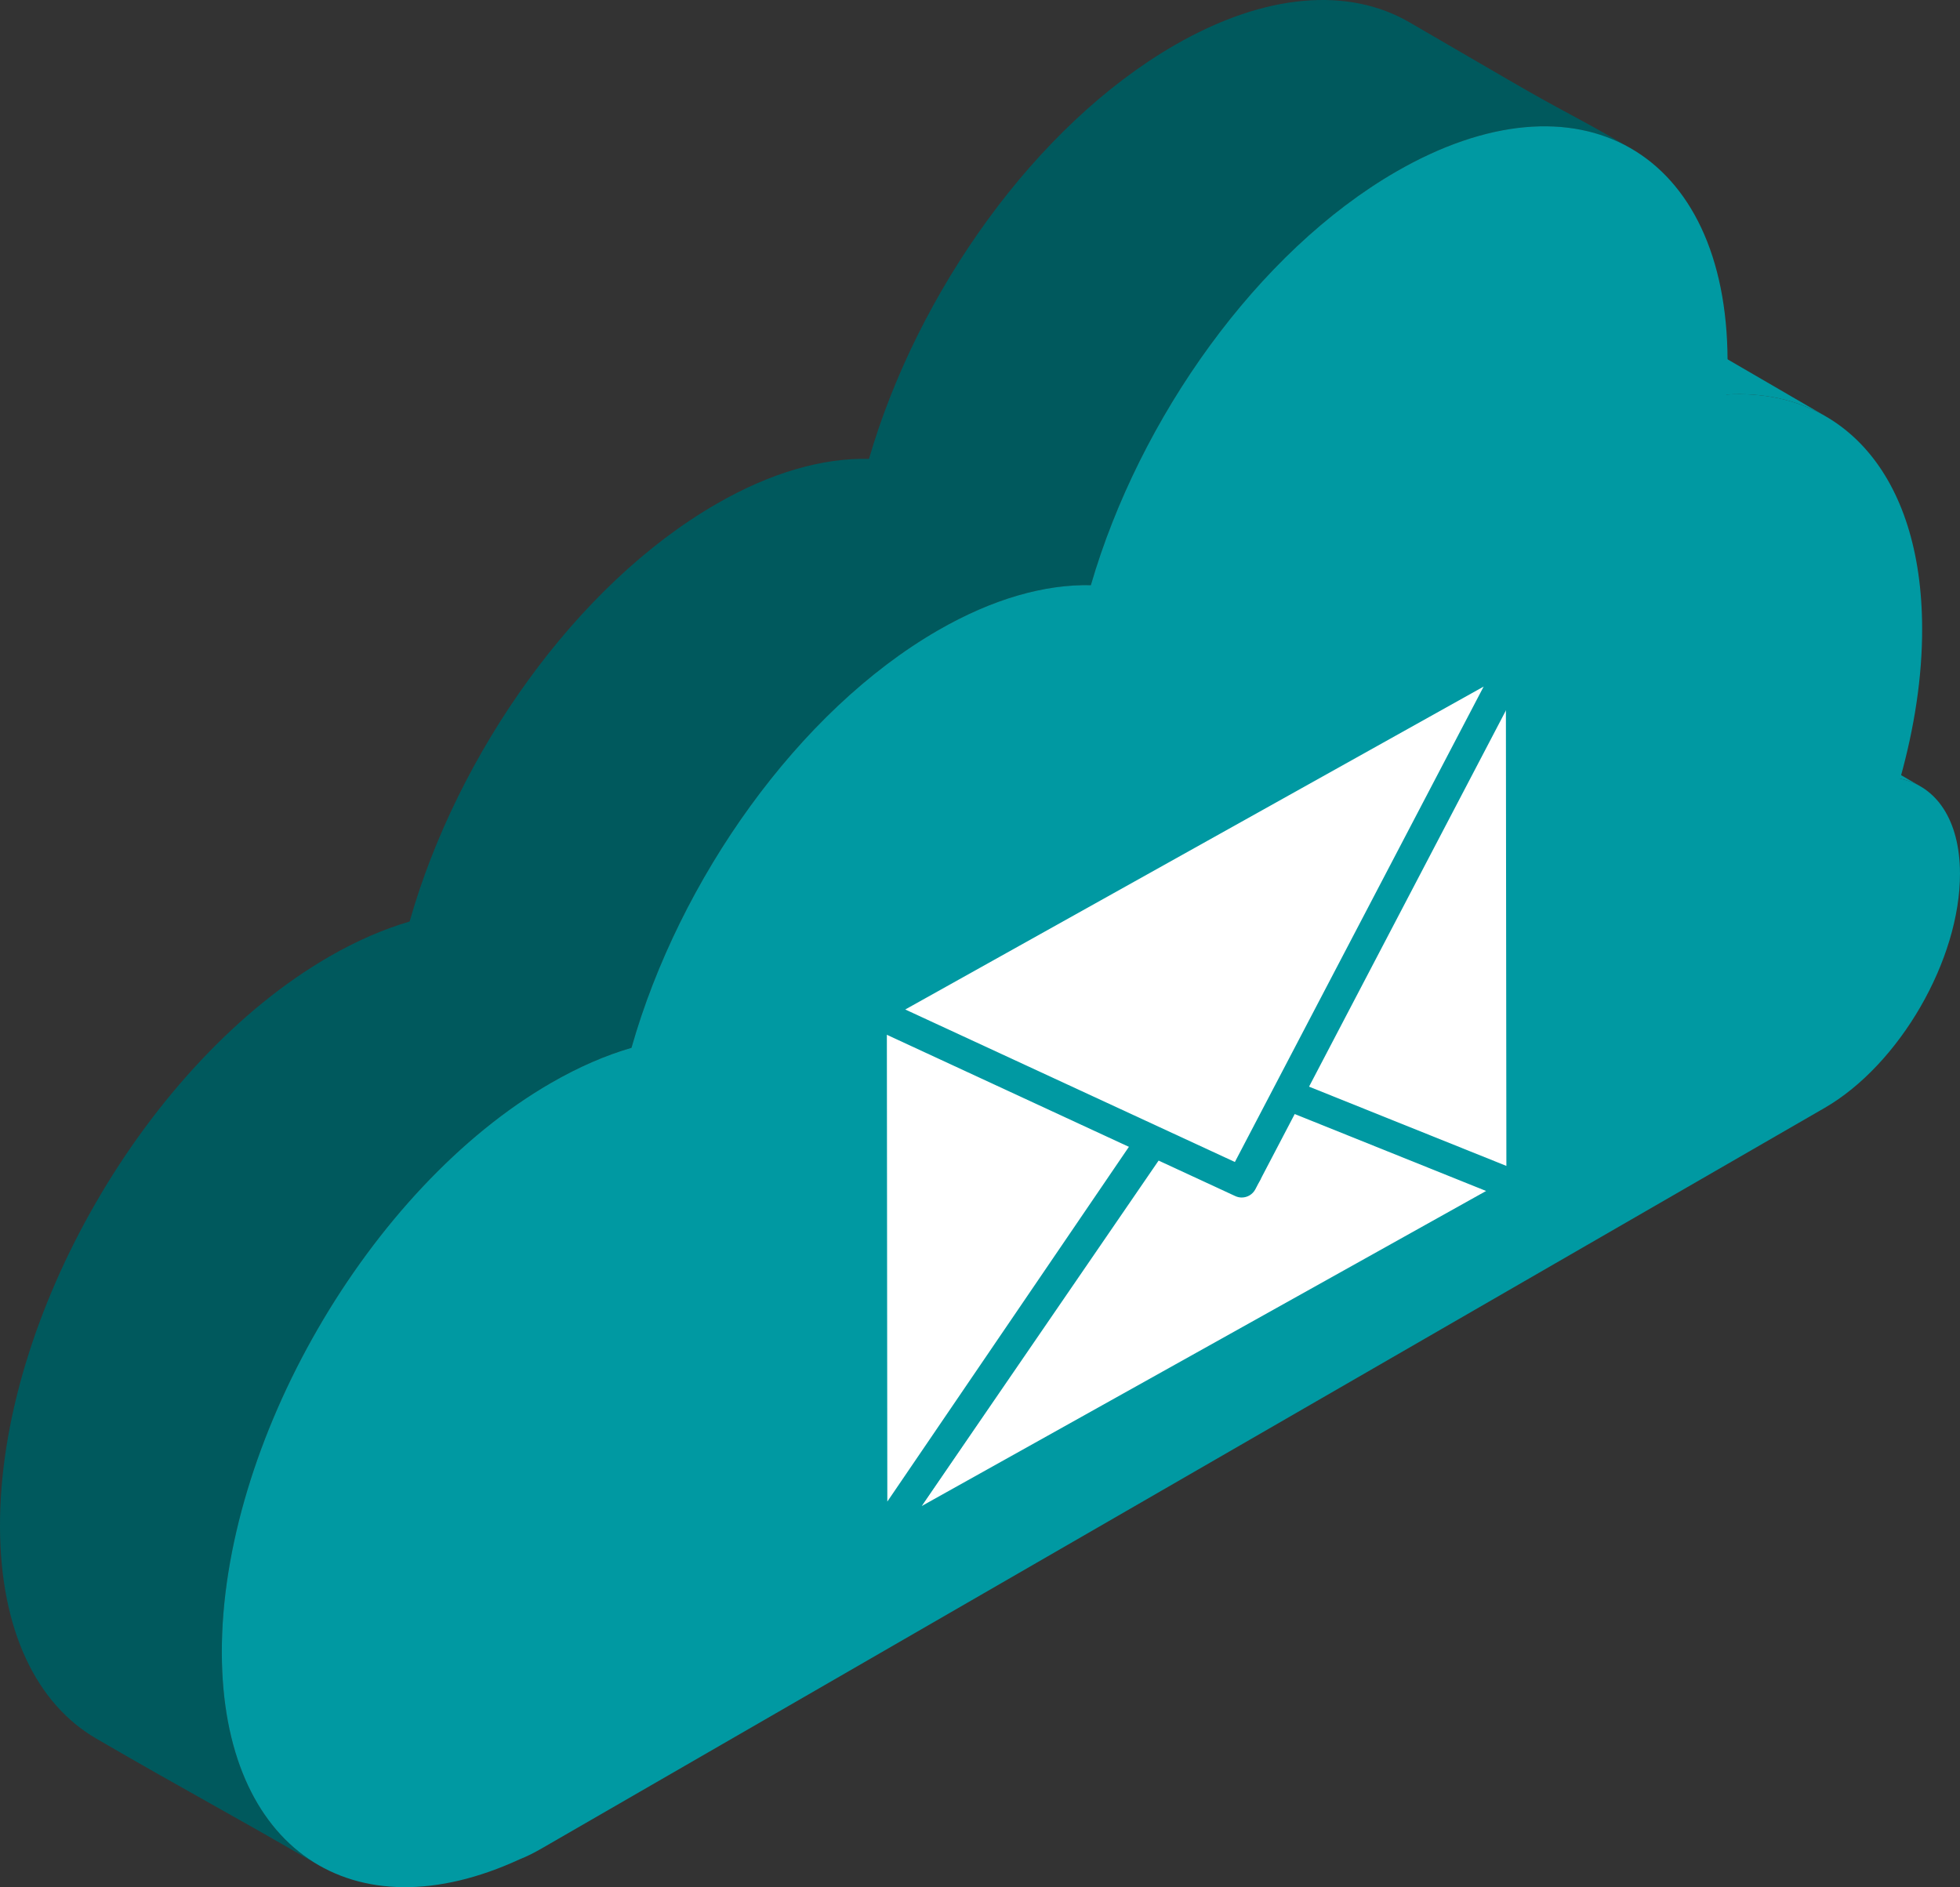 <?xml version="1.0" encoding="UTF-8"?> <svg xmlns="http://www.w3.org/2000/svg" xmlns:xlink="http://www.w3.org/1999/xlink" version="1.1" id="Capa_1" x="0px" y="0px" width="216.844px" height="208.797px" viewBox="0 0 216.844 208.797" xml:space="preserve"><rect x="0" y="0" width="216.844" height="208.797" fill="#333333" stroke="none"/> <g> <g> <g> <g> <g> <g> <path fill="#0099A2" d="M181.489,69.007c10.327,6,20.655,11.994,30.975,17.998c-0.69-0.4-1.44-0.688-2.241-0.846l-30.982-18 C180.052,68.323,180.815,68.599,181.489,69.007z"></path> </g> </g> <g> <g> <path fill="#0099A2" d="M171.032,28.077c10.327,6.002,20.652,12.002,30.972,18c-3.146-1.832-6.881-2.668-11.016-2.424 l-30.966-18C164.154,25.409,167.881,26.245,171.032,28.077z"></path> </g> </g> <g> <path fill="#00595D" d="M166.77,8.767c-3.613-2.102-7.227-4.203-10.846-6.305c-6.641-3.855-15.847-3.313-25.997,2.551 c-15.316,8.842-28.406,27.26-33.787,45.758c-5.063-0.121-10.81,1.473-16.903,4.998c-15.452,8.912-28.618,27.549-33.918,46.188 c-2.847,0.834-5.829,2.113-8.901,3.887C16.232,117.495-0.073,145.735,0,168.919c0.034,11.523,4.093,19.627,10.651,23.438 c10.328,5.998,14.215,7.971,24.546,13.98c-6.563-3.822-10.63-11.924-10.655-23.445c-0.067-23.182,16.233-51.424,36.42-63.076 c3.07-1.771,6.044-3.057,8.901-3.885c5.297-18.643,18.463-37.275,33.909-46.189c6.091-3.518,11.853-5.107,16.915-4.998 c5.378-18.502,18.465-36.914,33.782-45.756c10.146-5.865,19.355-6.406,25.996-2.553 C173.758,12.536,173.473,12.665,166.77,8.767z"></path> </g> <g> <g> <path fill="#0099A2" d="M154.47,18.987c20.187-11.654,36.592-2.297,36.659,20.889c0,1.246-0.054,2.504-0.141,3.777 c12.727-0.766,21.625,8.789,21.667,25.842c0.02,5.373-0.854,11.016-2.433,16.664c3.985,0.801,6.602,4.539,6.621,10.475 c0.025,9.533-6.675,21.141-14.964,25.938L59.863,204.55c-0.807,0.465-1.593,0.857-2.356,1.156 c-18.448,8.518-32.905-1.049-32.965-22.814c-0.067-23.182,16.233-51.424,36.42-63.076c3.07-1.771,6.044-3.057,8.901-3.885 c5.297-18.643,18.463-37.275,33.909-46.189c6.091-3.518,11.853-5.107,16.915-4.998 C126.065,46.241,139.152,27.829,154.47,18.987z"></path> </g> </g> </g> </g> <g> <g> <g> <g> <polygon fill="#FFFFFF" points="168.298,71.702 138.764,124.257 168.356,131.519 "></polygon> <path fill="#0099A2" d="M168.356,133.214c-0.138,0-0.273-0.008-0.402-0.051l-29.588-7.254 c-0.521-0.131-0.944-0.486-1.155-0.973c-0.221-0.488-0.184-1.053,0.078-1.508l29.529-52.559 c0.38-0.676,1.158-1.008,1.902-0.811c0.75,0.188,1.271,0.867,1.271,1.643l0.059,59.816c0,0.518-0.236,1.012-0.643,1.336 C169.099,133.093,168.731,133.214,168.356,133.214z M141.346,123.136l25.312,6.211l-0.054-51.164L141.346,123.136z"></path> </g> </g> <g> <g> <polygon fill="#FFFFFF" points="128.34,125.175 96.478,171.649 168.356,131.519 140.892,120.474 137.901,129.782 "></polygon> <path fill="#0099A2" d="M96.478,173.347c-0.468,0-0.925-0.191-1.263-0.553c-0.53-0.586-0.589-1.457-0.141-2.107l31.865-46.479 c0.474-0.695,1.381-0.932,2.139-0.566l7.809,3.762l2.39-7.447c0.142-0.445,0.468-0.814,0.894-1.016 c0.429-0.199,0.913-0.215,1.354-0.039l27.468,11.031c0.604,0.252,1.015,0.818,1.06,1.475c0.048,0.652-0.296,1.277-0.862,1.6 l-71.882,40.121C97.039,173.274,96.76,173.347,96.478,173.347z M128.921,127.329l-26.952,39.299l62.447-34.859l-22.473-9.033 l-2.425,7.57c-0.146,0.465-0.49,0.846-0.941,1.037c-0.45,0.197-0.97,0.186-1.409-0.033L128.921,127.329z"></path> </g> </g> <g> <g> <polygon fill="#FFFFFF" points="128.949,123.964 96.416,111.837 96.478,171.649 "></polygon> <path fill="#0099A2" d="M96.478,173.347c-0.169,0-0.338-0.021-0.502-0.078c-0.716-0.221-1.2-0.875-1.2-1.619l-0.051-59.813 c-0.012-0.557,0.262-1.082,0.722-1.393c0.456-0.324,1.04-0.398,1.567-0.201l32.521,12.125c0.49,0.186,0.868,0.58,1.026,1.082 c0.166,0.5,0.078,1.037-0.215,1.473l-32.468,47.674C97.552,173.073,97.024,173.347,96.478,173.347z M98.118,114.278 l0.051,51.855l28.15-41.338L98.118,114.278z"></path> </g> </g> <g> <g> <polygon fill="#FFFFFF" points="96.416,111.837 137.377,130.796 168.298,71.702 "></polygon> <path fill="#0099A2" d="M137.377,132.493c-0.237,0-0.474-0.049-0.711-0.158L95.7,113.37c-0.581-0.264-0.962-0.84-0.976-1.471 c-0.028-0.637,0.305-1.24,0.859-1.557l71.885-40.125c0.663-0.367,1.472-0.258,2.01,0.27c0.538,0.525,0.668,1.336,0.327,2.002 l-30.918,59.088C138.583,132.157,137.997,132.493,137.377,132.493z M100.153,111.69l36.468,16.873l27.521-52.6L100.153,111.69 z"></path> </g> </g> </g> </g> </g> </g> </svg> 